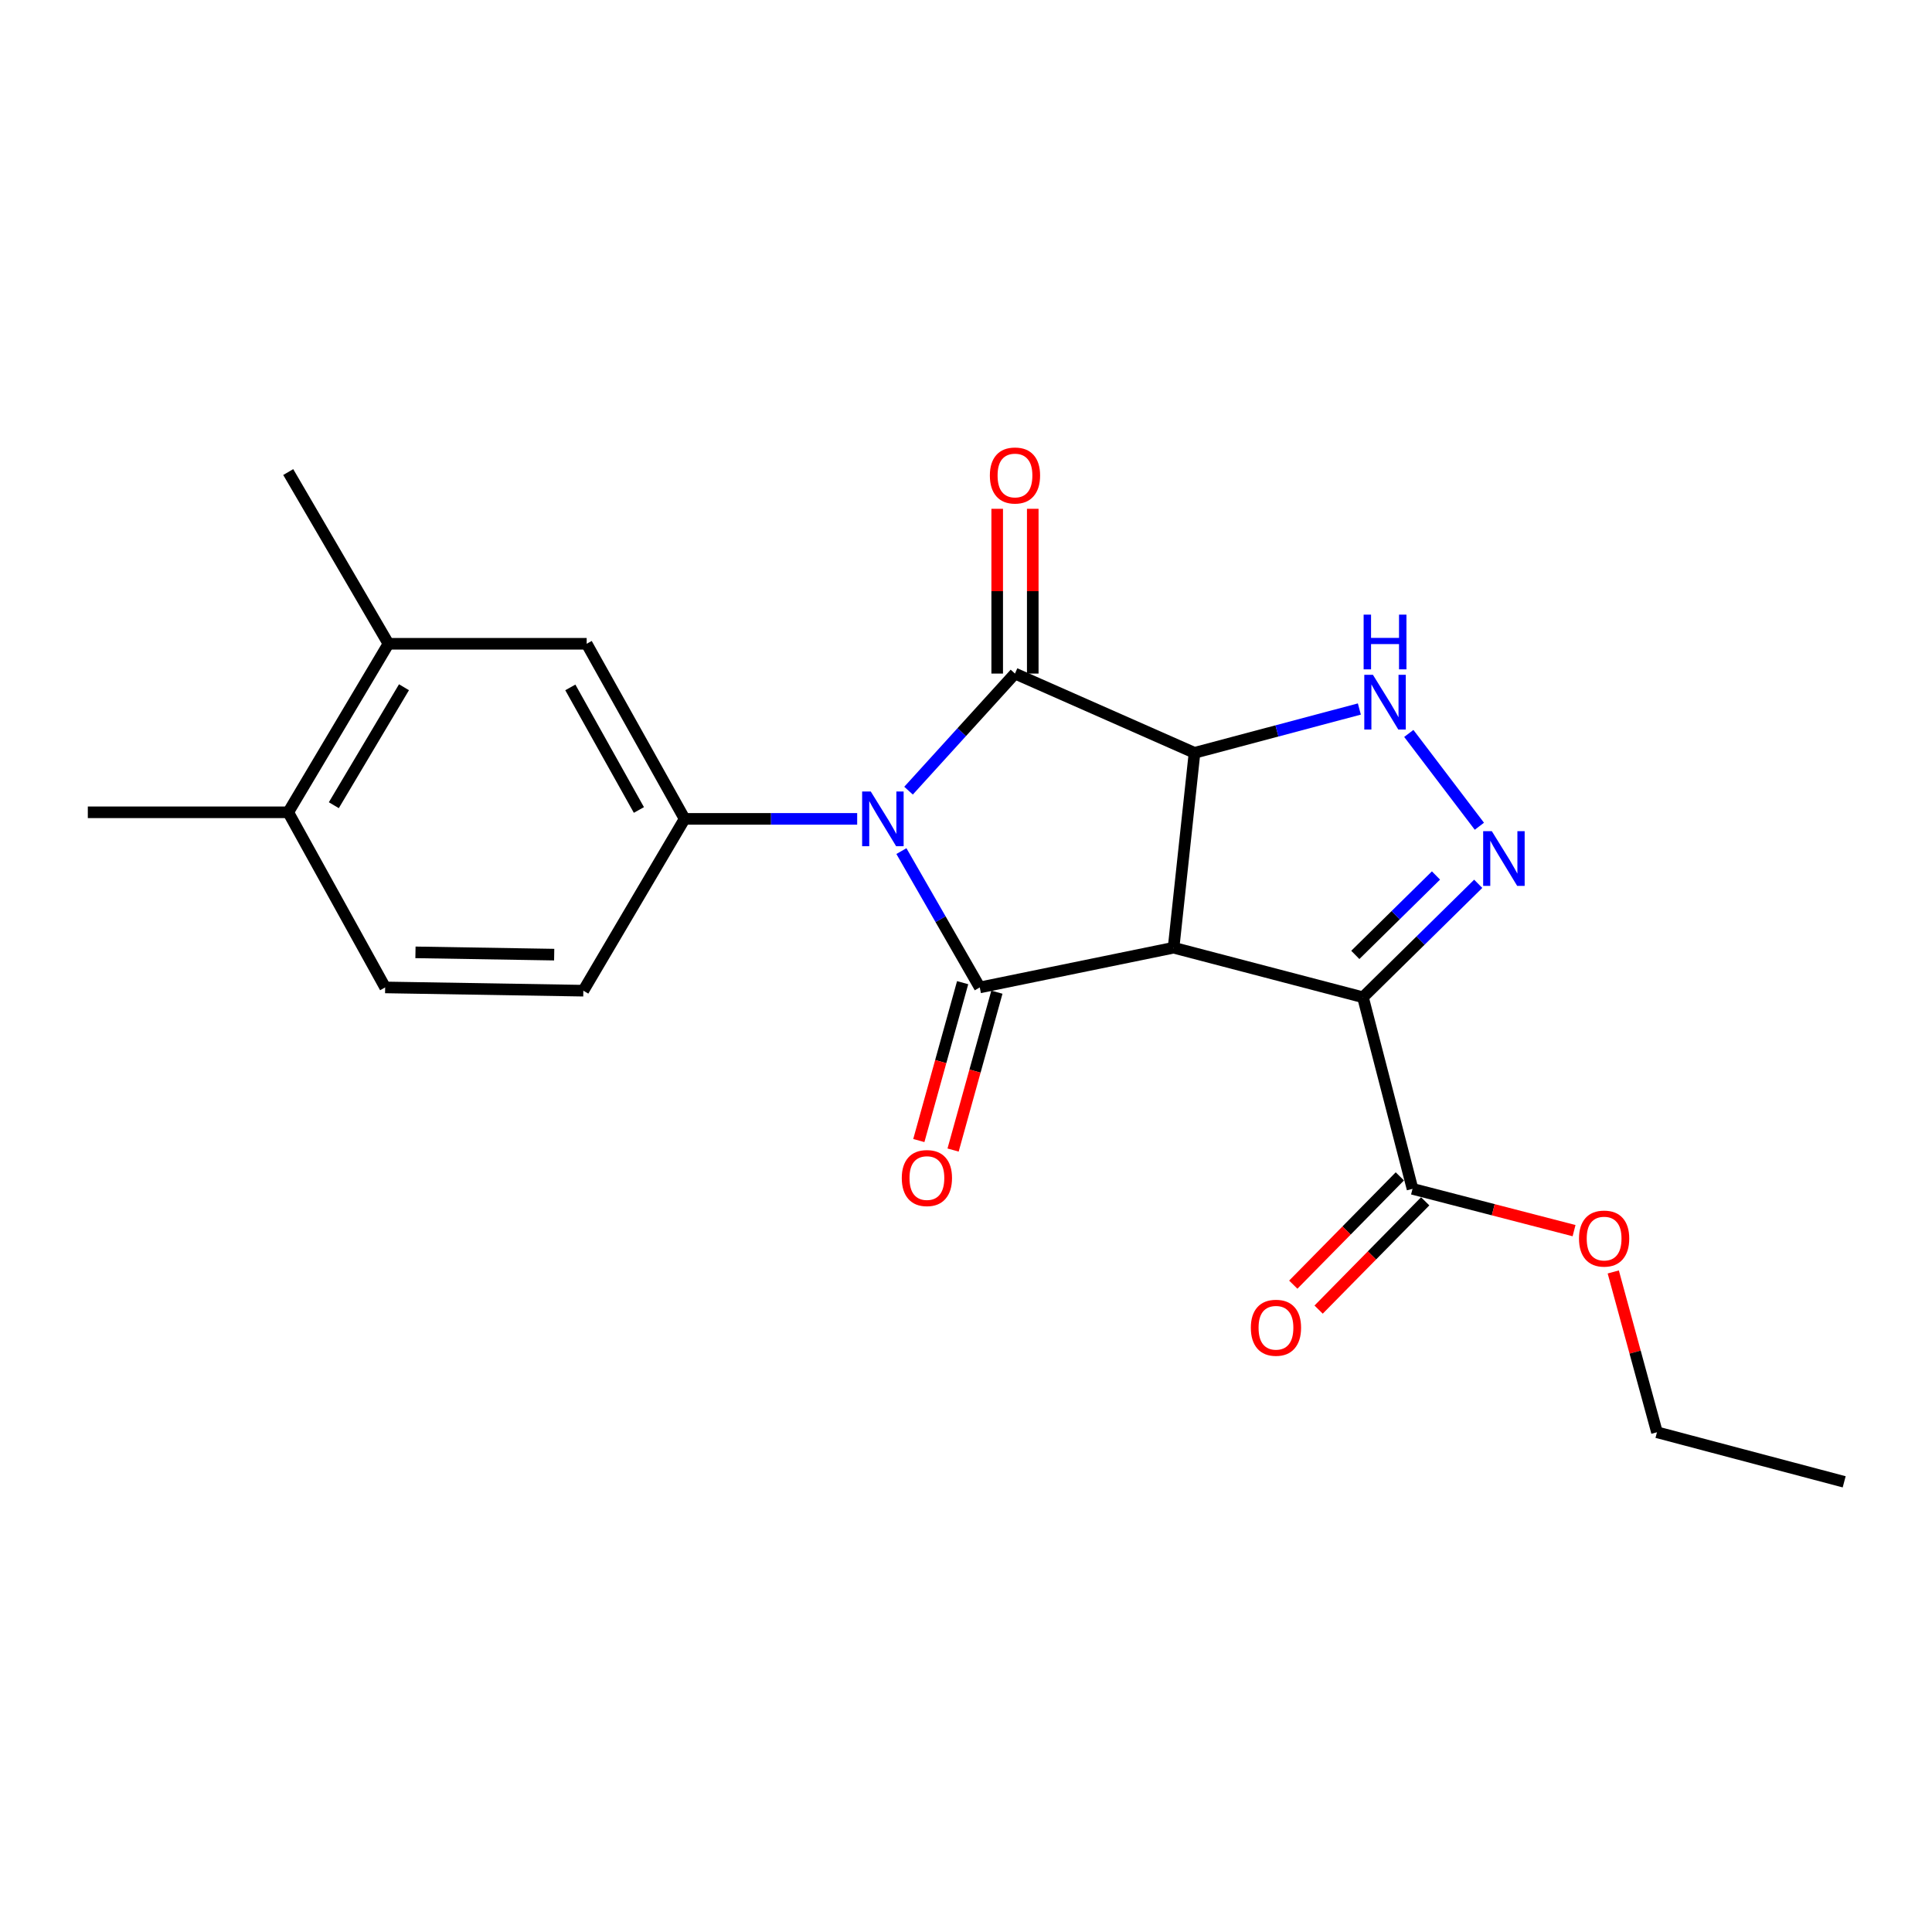 <?xml version='1.0' encoding='iso-8859-1'?>
<svg version='1.1' baseProfile='full'
              xmlns='http://www.w3.org/2000/svg'
                      xmlns:rdkit='http://www.rdkit.org/xml'
                      xmlns:xlink='http://www.w3.org/1999/xlink'
                  xml:space='preserve'
width='1000px' height='1000px' viewBox='0 0 1000 1000'>
<!-- END OF HEADER -->
<rect style='opacity:1.0;fill:#FFFFFF;stroke:none' width='1000' height='1000' x='0' y='0'> </rect>
<path class='bond-2' d='M 466.565,440.528 L 486.846,475.809' style='fill:none;fill-rule:evenodd;stroke:#0000FF;stroke-width:6px;stroke-linecap:butt;stroke-linejoin:miter;stroke-opacity:1' />
<path class='bond-2' d='M 486.846,475.809 L 507.128,511.09' style='fill:none;fill-rule:evenodd;stroke:#000000;stroke-width:6px;stroke-linecap:butt;stroke-linejoin:miter;stroke-opacity:1' />
<path class='bond-3' d='M 470.26,409.242 L 497.805,378.941' style='fill:none;fill-rule:evenodd;stroke:#0000FF;stroke-width:6px;stroke-linecap:butt;stroke-linejoin:miter;stroke-opacity:1' />
<path class='bond-3' d='M 497.805,378.941 L 525.35,348.64' style='fill:none;fill-rule:evenodd;stroke:#000000;stroke-width:6px;stroke-linecap:butt;stroke-linejoin:miter;stroke-opacity:1' />
<path class='bond-7' d='M 443.674,423.852 L 399.018,423.852' style='fill:none;fill-rule:evenodd;stroke:#0000FF;stroke-width:6px;stroke-linecap:butt;stroke-linejoin:miter;stroke-opacity:1' />
<path class='bond-7' d='M 399.018,423.852 L 354.361,423.852' style='fill:none;fill-rule:evenodd;stroke:#000000;stroke-width:6px;stroke-linecap:butt;stroke-linejoin:miter;stroke-opacity:1' />
<path class='bond-0' d='M 607.445,490.536 L 507.128,511.09' style='fill:none;fill-rule:evenodd;stroke:#000000;stroke-width:6px;stroke-linecap:butt;stroke-linejoin:miter;stroke-opacity:1' />
<path class='bond-4' d='M 607.445,490.536 L 705.471,516.183' style='fill:none;fill-rule:evenodd;stroke:#000000;stroke-width:6px;stroke-linecap:butt;stroke-linejoin:miter;stroke-opacity:1' />
<path class='bond-22' d='M 607.445,490.536 L 618.284,389.667' style='fill:none;fill-rule:evenodd;stroke:#000000;stroke-width:6px;stroke-linecap:butt;stroke-linejoin:miter;stroke-opacity:1' />
<path class='bond-1' d='M 618.284,389.667 L 525.35,348.64' style='fill:none;fill-rule:evenodd;stroke:#000000;stroke-width:6px;stroke-linecap:butt;stroke-linejoin:miter;stroke-opacity:1' />
<path class='bond-6' d='M 618.284,389.667 L 660.943,378.324' style='fill:none;fill-rule:evenodd;stroke:#000000;stroke-width:6px;stroke-linecap:butt;stroke-linejoin:miter;stroke-opacity:1' />
<path class='bond-6' d='M 660.943,378.324 L 703.602,366.981' style='fill:none;fill-rule:evenodd;stroke:#0000FF;stroke-width:6px;stroke-linecap:butt;stroke-linejoin:miter;stroke-opacity:1' />
<path class='bond-10' d='M 498.259,508.629 L 486.919,549.484' style='fill:none;fill-rule:evenodd;stroke:#000000;stroke-width:6px;stroke-linecap:butt;stroke-linejoin:miter;stroke-opacity:1' />
<path class='bond-10' d='M 486.919,549.484 L 475.579,590.34' style='fill:none;fill-rule:evenodd;stroke:#FF0000;stroke-width:6px;stroke-linecap:butt;stroke-linejoin:miter;stroke-opacity:1' />
<path class='bond-10' d='M 515.996,513.552 L 504.656,554.407' style='fill:none;fill-rule:evenodd;stroke:#000000;stroke-width:6px;stroke-linecap:butt;stroke-linejoin:miter;stroke-opacity:1' />
<path class='bond-10' d='M 504.656,554.407 L 493.316,595.263' style='fill:none;fill-rule:evenodd;stroke:#FF0000;stroke-width:6px;stroke-linecap:butt;stroke-linejoin:miter;stroke-opacity:1' />
<path class='bond-11' d='M 534.554,348.64 L 534.554,305.999' style='fill:none;fill-rule:evenodd;stroke:#000000;stroke-width:6px;stroke-linecap:butt;stroke-linejoin:miter;stroke-opacity:1' />
<path class='bond-11' d='M 534.554,305.999 L 534.554,263.358' style='fill:none;fill-rule:evenodd;stroke:#FF0000;stroke-width:6px;stroke-linecap:butt;stroke-linejoin:miter;stroke-opacity:1' />
<path class='bond-11' d='M 516.147,348.64 L 516.147,305.999' style='fill:none;fill-rule:evenodd;stroke:#000000;stroke-width:6px;stroke-linecap:butt;stroke-linejoin:miter;stroke-opacity:1' />
<path class='bond-11' d='M 516.147,305.999 L 516.147,263.358' style='fill:none;fill-rule:evenodd;stroke:#FF0000;stroke-width:6px;stroke-linecap:butt;stroke-linejoin:miter;stroke-opacity:1' />
<path class='bond-8' d='M 705.471,516.183 L 731.118,615.344' style='fill:none;fill-rule:evenodd;stroke:#000000;stroke-width:6px;stroke-linecap:butt;stroke-linejoin:miter;stroke-opacity:1' />
<path class='bond-24' d='M 705.471,516.183 L 735.297,486.82' style='fill:none;fill-rule:evenodd;stroke:#000000;stroke-width:6px;stroke-linecap:butt;stroke-linejoin:miter;stroke-opacity:1' />
<path class='bond-24' d='M 735.297,486.82 L 765.124,457.458' style='fill:none;fill-rule:evenodd;stroke:#0000FF;stroke-width:6px;stroke-linecap:butt;stroke-linejoin:miter;stroke-opacity:1' />
<path class='bond-24' d='M 701.506,494.257 L 722.384,473.703' style='fill:none;fill-rule:evenodd;stroke:#000000;stroke-width:6px;stroke-linecap:butt;stroke-linejoin:miter;stroke-opacity:1' />
<path class='bond-24' d='M 722.384,473.703 L 743.263,453.15' style='fill:none;fill-rule:evenodd;stroke:#0000FF;stroke-width:6px;stroke-linecap:butt;stroke-linejoin:miter;stroke-opacity:1' />
<path class='bond-5' d='M 765.724,427.664 L 729.194,379.624' style='fill:none;fill-rule:evenodd;stroke:#0000FF;stroke-width:6px;stroke-linecap:butt;stroke-linejoin:miter;stroke-opacity:1' />
<path class='bond-9' d='M 354.361,423.852 L 303.661,333.219' style='fill:none;fill-rule:evenodd;stroke:#000000;stroke-width:6px;stroke-linecap:butt;stroke-linejoin:miter;stroke-opacity:1' />
<path class='bond-9' d='M 330.692,419.244 L 295.202,355.801' style='fill:none;fill-rule:evenodd;stroke:#000000;stroke-width:6px;stroke-linecap:butt;stroke-linejoin:miter;stroke-opacity:1' />
<path class='bond-13' d='M 354.361,423.852 L 301.933,512.778' style='fill:none;fill-rule:evenodd;stroke:#000000;stroke-width:6px;stroke-linecap:butt;stroke-linejoin:miter;stroke-opacity:1' />
<path class='bond-15' d='M 724.558,608.889 L 696.977,636.913' style='fill:none;fill-rule:evenodd;stroke:#000000;stroke-width:6px;stroke-linecap:butt;stroke-linejoin:miter;stroke-opacity:1' />
<path class='bond-15' d='M 696.977,636.913 L 669.395,664.937' style='fill:none;fill-rule:evenodd;stroke:#FF0000;stroke-width:6px;stroke-linecap:butt;stroke-linejoin:miter;stroke-opacity:1' />
<path class='bond-15' d='M 737.677,621.8 L 710.096,649.824' style='fill:none;fill-rule:evenodd;stroke:#000000;stroke-width:6px;stroke-linecap:butt;stroke-linejoin:miter;stroke-opacity:1' />
<path class='bond-15' d='M 710.096,649.824 L 682.514,677.849' style='fill:none;fill-rule:evenodd;stroke:#FF0000;stroke-width:6px;stroke-linecap:butt;stroke-linejoin:miter;stroke-opacity:1' />
<path class='bond-17' d='M 731.118,615.344 L 772.923,626.16' style='fill:none;fill-rule:evenodd;stroke:#000000;stroke-width:6px;stroke-linecap:butt;stroke-linejoin:miter;stroke-opacity:1' />
<path class='bond-17' d='M 772.923,626.16 L 814.728,636.976' style='fill:none;fill-rule:evenodd;stroke:#FF0000;stroke-width:6px;stroke-linecap:butt;stroke-linejoin:miter;stroke-opacity:1' />
<path class='bond-12' d='M 303.661,333.219 L 201.064,333.219' style='fill:none;fill-rule:evenodd;stroke:#000000;stroke-width:6px;stroke-linecap:butt;stroke-linejoin:miter;stroke-opacity:1' />
<path class='bond-18' d='M 201.064,333.219 L 149.187,244.335' style='fill:none;fill-rule:evenodd;stroke:#000000;stroke-width:6px;stroke-linecap:butt;stroke-linejoin:miter;stroke-opacity:1' />
<path class='bond-23' d='M 201.064,333.219 L 149.187,420.447' style='fill:none;fill-rule:evenodd;stroke:#000000;stroke-width:6px;stroke-linecap:butt;stroke-linejoin:miter;stroke-opacity:1' />
<path class='bond-23' d='M 209.102,355.712 L 172.789,416.772' style='fill:none;fill-rule:evenodd;stroke:#000000;stroke-width:6px;stroke-linecap:butt;stroke-linejoin:miter;stroke-opacity:1' />
<path class='bond-16' d='M 301.933,512.778 L 199.356,511.09' style='fill:none;fill-rule:evenodd;stroke:#000000;stroke-width:6px;stroke-linecap:butt;stroke-linejoin:miter;stroke-opacity:1' />
<path class='bond-16' d='M 286.849,494.12 L 215.045,492.939' style='fill:none;fill-rule:evenodd;stroke:#000000;stroke-width:6px;stroke-linecap:butt;stroke-linejoin:miter;stroke-opacity:1' />
<path class='bond-14' d='M 149.187,420.447 L 199.356,511.09' style='fill:none;fill-rule:evenodd;stroke:#000000;stroke-width:6px;stroke-linecap:butt;stroke-linejoin:miter;stroke-opacity:1' />
<path class='bond-19' d='M 149.187,420.447 L 45.455,420.447' style='fill:none;fill-rule:evenodd;stroke:#000000;stroke-width:6px;stroke-linecap:butt;stroke-linejoin:miter;stroke-opacity:1' />
<path class='bond-20' d='M 835.022,658.361 L 846.333,699.85' style='fill:none;fill-rule:evenodd;stroke:#FF0000;stroke-width:6px;stroke-linecap:butt;stroke-linejoin:miter;stroke-opacity:1' />
<path class='bond-20' d='M 846.333,699.85 L 857.644,741.339' style='fill:none;fill-rule:evenodd;stroke:#000000;stroke-width:6px;stroke-linecap:butt;stroke-linejoin:miter;stroke-opacity:1' />
<path class='bond-21' d='M 857.644,741.339 L 954.545,766.986' style='fill:none;fill-rule:evenodd;stroke:#000000;stroke-width:6px;stroke-linecap:butt;stroke-linejoin:miter;stroke-opacity:1' />
<path  class='atom-0' d='M 450.719 409.692
L 459.999 424.692
Q 460.919 426.172, 462.399 428.852
Q 463.879 431.532, 463.959 431.692
L 463.959 409.692
L 467.719 409.692
L 467.719 438.012
L 463.839 438.012
L 453.879 421.612
Q 452.719 419.692, 451.479 417.492
Q 450.279 415.292, 449.919 414.612
L 449.919 438.012
L 446.239 438.012
L 446.239 409.692
L 450.719 409.692
' fill='#0000FF'/>
<path  class='atom-6' d='M 772.163 430.206
L 781.443 445.206
Q 782.363 446.686, 783.843 449.366
Q 785.323 452.046, 785.403 452.206
L 785.403 430.206
L 789.163 430.206
L 789.163 458.526
L 785.283 458.526
L 775.323 442.126
Q 774.163 440.206, 772.923 438.006
Q 771.723 435.806, 771.363 435.126
L 771.363 458.526
L 767.683 458.526
L 767.683 430.206
L 772.163 430.206
' fill='#0000FF'/>
<path  class='atom-7' d='M 710.633 349.287
L 719.913 364.287
Q 720.833 365.767, 722.313 368.447
Q 723.793 371.127, 723.873 371.287
L 723.873 349.287
L 727.633 349.287
L 727.633 377.607
L 723.753 377.607
L 713.793 361.207
Q 712.633 359.287, 711.393 357.087
Q 710.193 354.887, 709.833 354.207
L 709.833 377.607
L 706.153 377.607
L 706.153 349.287
L 710.633 349.287
' fill='#0000FF'/>
<path  class='atom-7' d='M 705.813 318.135
L 709.653 318.135
L 709.653 330.175
L 724.133 330.175
L 724.133 318.135
L 727.973 318.135
L 727.973 346.455
L 724.133 346.455
L 724.133 333.375
L 709.653 333.375
L 709.653 346.455
L 705.813 346.455
L 705.813 318.135
' fill='#0000FF'/>
<path  class='atom-11' d='M 466.763 609.759
Q 466.763 602.959, 470.123 599.159
Q 473.483 595.359, 479.763 595.359
Q 486.043 595.359, 489.403 599.159
Q 492.763 602.959, 492.763 609.759
Q 492.763 616.639, 489.363 620.559
Q 485.963 624.439, 479.763 624.439
Q 473.523 624.439, 470.123 620.559
Q 466.763 616.679, 466.763 609.759
M 479.763 621.239
Q 484.083 621.239, 486.403 618.359
Q 488.763 615.439, 488.763 609.759
Q 488.763 604.199, 486.403 601.399
Q 484.083 598.559, 479.763 598.559
Q 475.443 598.559, 473.083 601.359
Q 470.763 604.159, 470.763 609.759
Q 470.763 615.479, 473.083 618.359
Q 475.443 621.239, 479.763 621.239
' fill='#FF0000'/>
<path  class='atom-12' d='M 512.35 246.113
Q 512.35 239.313, 515.71 235.513
Q 519.07 231.713, 525.35 231.713
Q 531.63 231.713, 534.99 235.513
Q 538.35 239.313, 538.35 246.113
Q 538.35 252.993, 534.95 256.913
Q 531.55 260.793, 525.35 260.793
Q 519.11 260.793, 515.71 256.913
Q 512.35 253.033, 512.35 246.113
M 525.35 257.593
Q 529.67 257.593, 531.99 254.713
Q 534.35 251.793, 534.35 246.113
Q 534.35 240.553, 531.99 237.753
Q 529.67 234.913, 525.35 234.913
Q 521.03 234.913, 518.67 237.713
Q 516.35 240.513, 516.35 246.113
Q 516.35 251.833, 518.67 254.713
Q 521.03 257.593, 525.35 257.593
' fill='#FF0000'/>
<path  class='atom-16' d='M 647.436 687.242
Q 647.436 680.442, 650.796 676.642
Q 654.156 672.842, 660.436 672.842
Q 666.716 672.842, 670.076 676.642
Q 673.436 680.442, 673.436 687.242
Q 673.436 694.122, 670.036 698.042
Q 666.636 701.922, 660.436 701.922
Q 654.196 701.922, 650.796 698.042
Q 647.436 694.162, 647.436 687.242
M 660.436 698.722
Q 664.756 698.722, 667.076 695.842
Q 669.436 692.922, 669.436 687.242
Q 669.436 681.682, 667.076 678.882
Q 664.756 676.042, 660.436 676.042
Q 656.116 676.042, 653.756 678.842
Q 651.436 681.642, 651.436 687.242
Q 651.436 692.962, 653.756 695.842
Q 656.116 698.722, 660.436 698.722
' fill='#FF0000'/>
<path  class='atom-18' d='M 817.289 641.081
Q 817.289 634.281, 820.649 630.481
Q 824.009 626.681, 830.289 626.681
Q 836.569 626.681, 839.929 630.481
Q 843.289 634.281, 843.289 641.081
Q 843.289 647.961, 839.889 651.881
Q 836.489 655.761, 830.289 655.761
Q 824.049 655.761, 820.649 651.881
Q 817.289 648.001, 817.289 641.081
M 830.289 652.561
Q 834.609 652.561, 836.929 649.681
Q 839.289 646.761, 839.289 641.081
Q 839.289 635.521, 836.929 632.721
Q 834.609 629.881, 830.289 629.881
Q 825.969 629.881, 823.609 632.681
Q 821.289 635.481, 821.289 641.081
Q 821.289 646.801, 823.609 649.681
Q 825.969 652.561, 830.289 652.561
' fill='#FF0000'/>
</svg>
